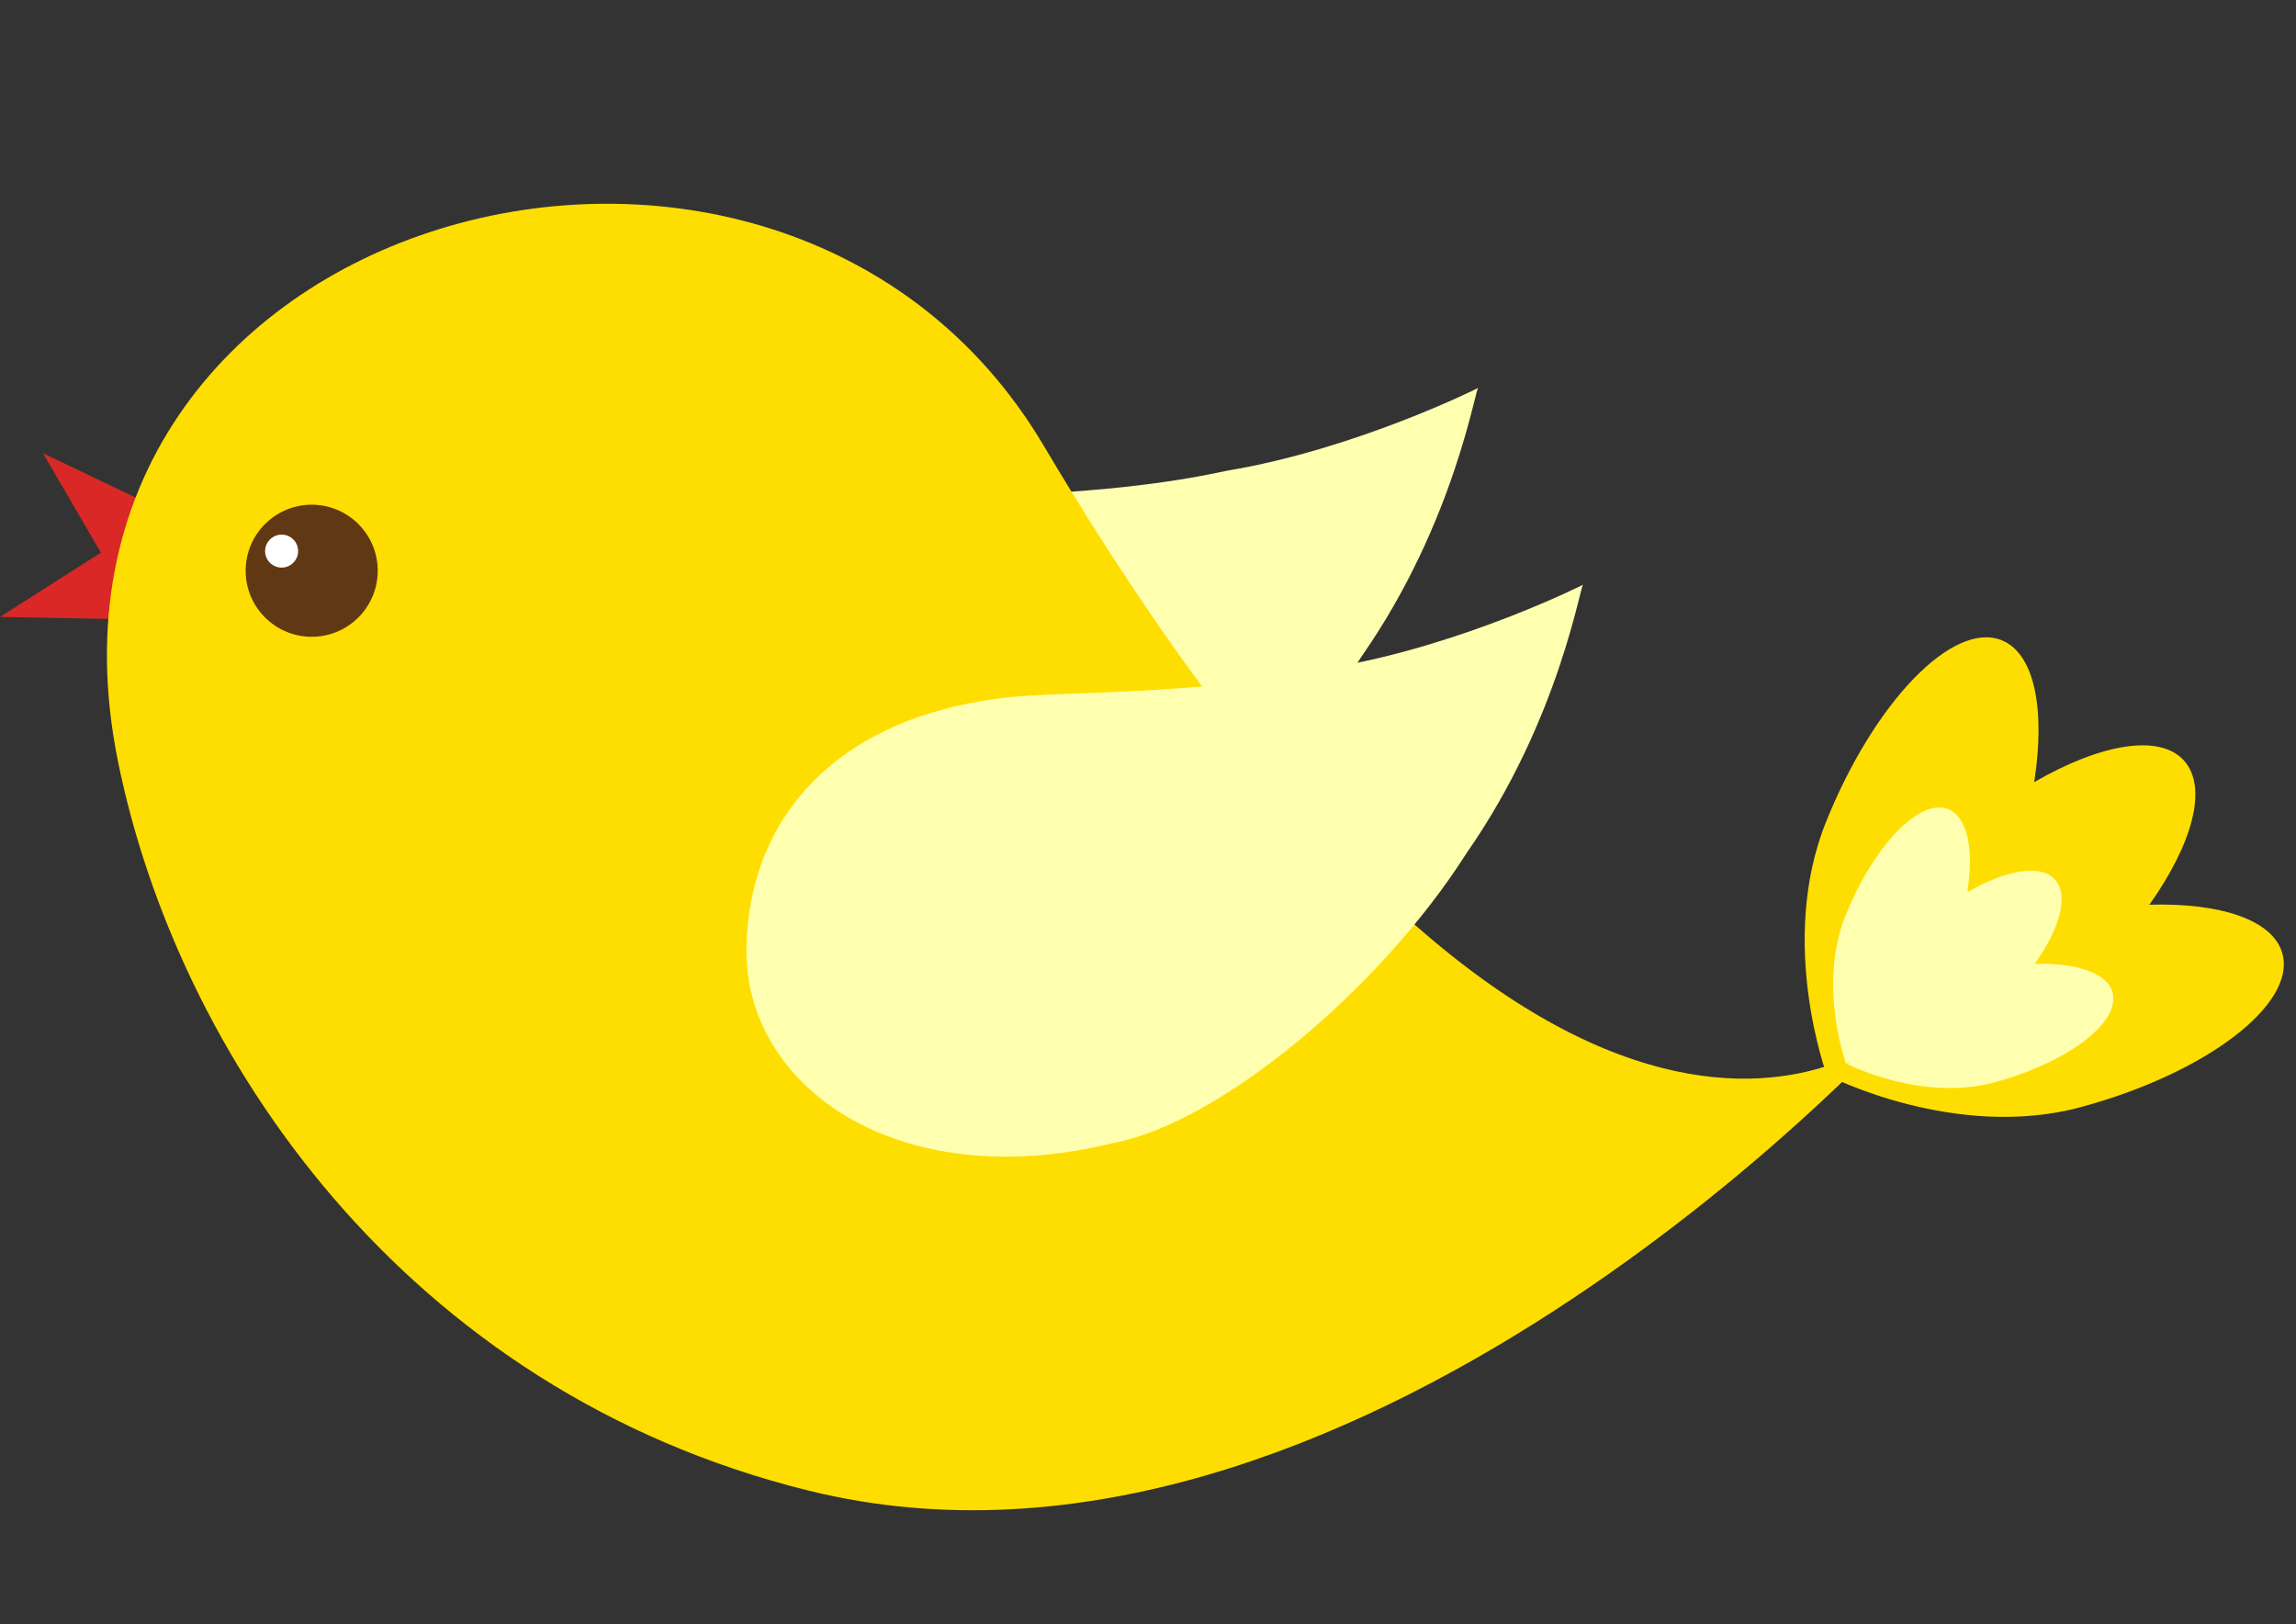 <?xml version="1.0" encoding="UTF-8" standalone="no"?><svg xmlns="http://www.w3.org/2000/svg" xmlns:xlink="http://www.w3.org/1999/xlink" fill="#000000" height="303.7" preserveAspectRatio="xMidYMid meet" version="1" viewBox="63.3 100.2 429.4 303.7" width="429.4" zoomAndPan="magnify"><rect x="63.3" y="100.2" width="429.4" height="303.7" fill="#333333" stroke="none"/><g><g id="change1_1"><path d="M 183.285 240.281 C 182.656 266.711 211.766 286.996 251.746 277.156 C 271.672 273.504 301.762 248.418 317.961 222.93 C 335.586 197.668 339.309 172.016 339.801 172.707 C 340.223 172.531 317.047 184.191 292.742 188.223 C 268.152 193.582 242.645 192.508 231.156 193.918 C 199.77 197.754 183.848 216.512 183.285 240.281" fill="#ffffb0"/></g><g id="change2_1"><path d="M 63.309 215.551 L 93.926 196.043 L 91.914 216.105 Z M 63.309 215.551" fill="#d92825"/></g><g id="change2_2"><path d="M 90.066 217.109 L 71.344 184.949 L 95.586 196.543 Z M 90.066 217.109" fill="#d92825"/></g><g id="change3_1"><path d="M 85.32 242.344 C 96.309 297.02 138.637 360.223 214.574 378.941 C 315.637 403.863 416.895 293.375 416.895 293.375 C 416.895 293.375 355.684 347.402 258.461 183.477 C 209.039 100.16 64.59 139.23 85.32 242.344" fill="#fede00"/></g><g id="change4_1"><path d="M 133.941 207.168 C 133.801 213.988 128.172 219.406 121.355 219.27 C 114.531 219.133 109.109 213.496 109.246 206.68 C 109.391 199.867 115.016 194.445 121.848 194.578 C 128.664 194.719 134.078 200.359 133.941 207.168" fill="#603813"/></g><g id="change5_1"><path d="M 119.051 203.309 C 119.02 205.016 117.609 206.367 115.906 206.34 C 114.195 206.305 112.852 204.891 112.879 203.191 C 112.918 201.492 114.336 200.137 116.031 200.168 C 117.738 200.199 119.094 201.609 119.051 203.309" fill="#ffffff"/></g><g id="change3_2"><path d="M 490.164 278.531 C 488.457 272.211 478.562 268.984 465.281 269.371 C 473.355 257.988 476.277 247.426 471.742 242.406 C 467.145 237.324 456.09 239.309 443.734 246.453 C 445.863 232.934 443.836 222.398 437.648 219.918 C 428.504 216.25 413.785 231.5 404.77 253.977 C 395.75 276.453 404.984 301.316 404.984 301.316 C 404.984 301.316 405.352 301.137 405.969 300.805 C 405.691 301.207 405.516 301.473 405.516 301.473 C 405.516 301.473 429.137 313.547 452.504 307.207 C 475.879 300.879 492.742 288.035 490.164 278.531" fill="#fede00"/></g><g id="change1_2"><path d="M 458.395 285.789 C 457.391 282.102 451.609 280.211 443.836 280.438 C 448.57 273.781 450.273 267.598 447.625 264.668 C 444.934 261.695 438.465 262.855 431.234 267.027 C 432.484 259.125 431.293 252.965 427.672 251.512 C 422.328 249.367 413.723 258.285 408.449 271.434 C 403.176 284.582 408.57 299.121 408.57 299.121 C 408.57 299.121 408.781 299.02 409.148 298.82 C 408.984 299.059 408.887 299.215 408.887 299.215 C 408.887 299.215 422.695 306.273 436.363 302.57 C 450.039 298.863 459.902 291.355 458.395 285.789" fill="#ffffb0"/></g><g id="change1_3"><path d="M 202.902 277.086 C 202.273 303.516 231.383 323.797 271.363 313.961 C 291.289 310.305 321.379 285.219 337.574 259.734 C 355.199 234.469 358.926 208.816 359.422 209.512 C 359.84 209.336 336.664 220.992 312.359 225.023 C 287.77 230.387 262.262 229.312 250.773 230.719 C 219.387 234.559 203.469 253.312 202.902 277.086" fill="#ffffb0"/></g></g></svg>